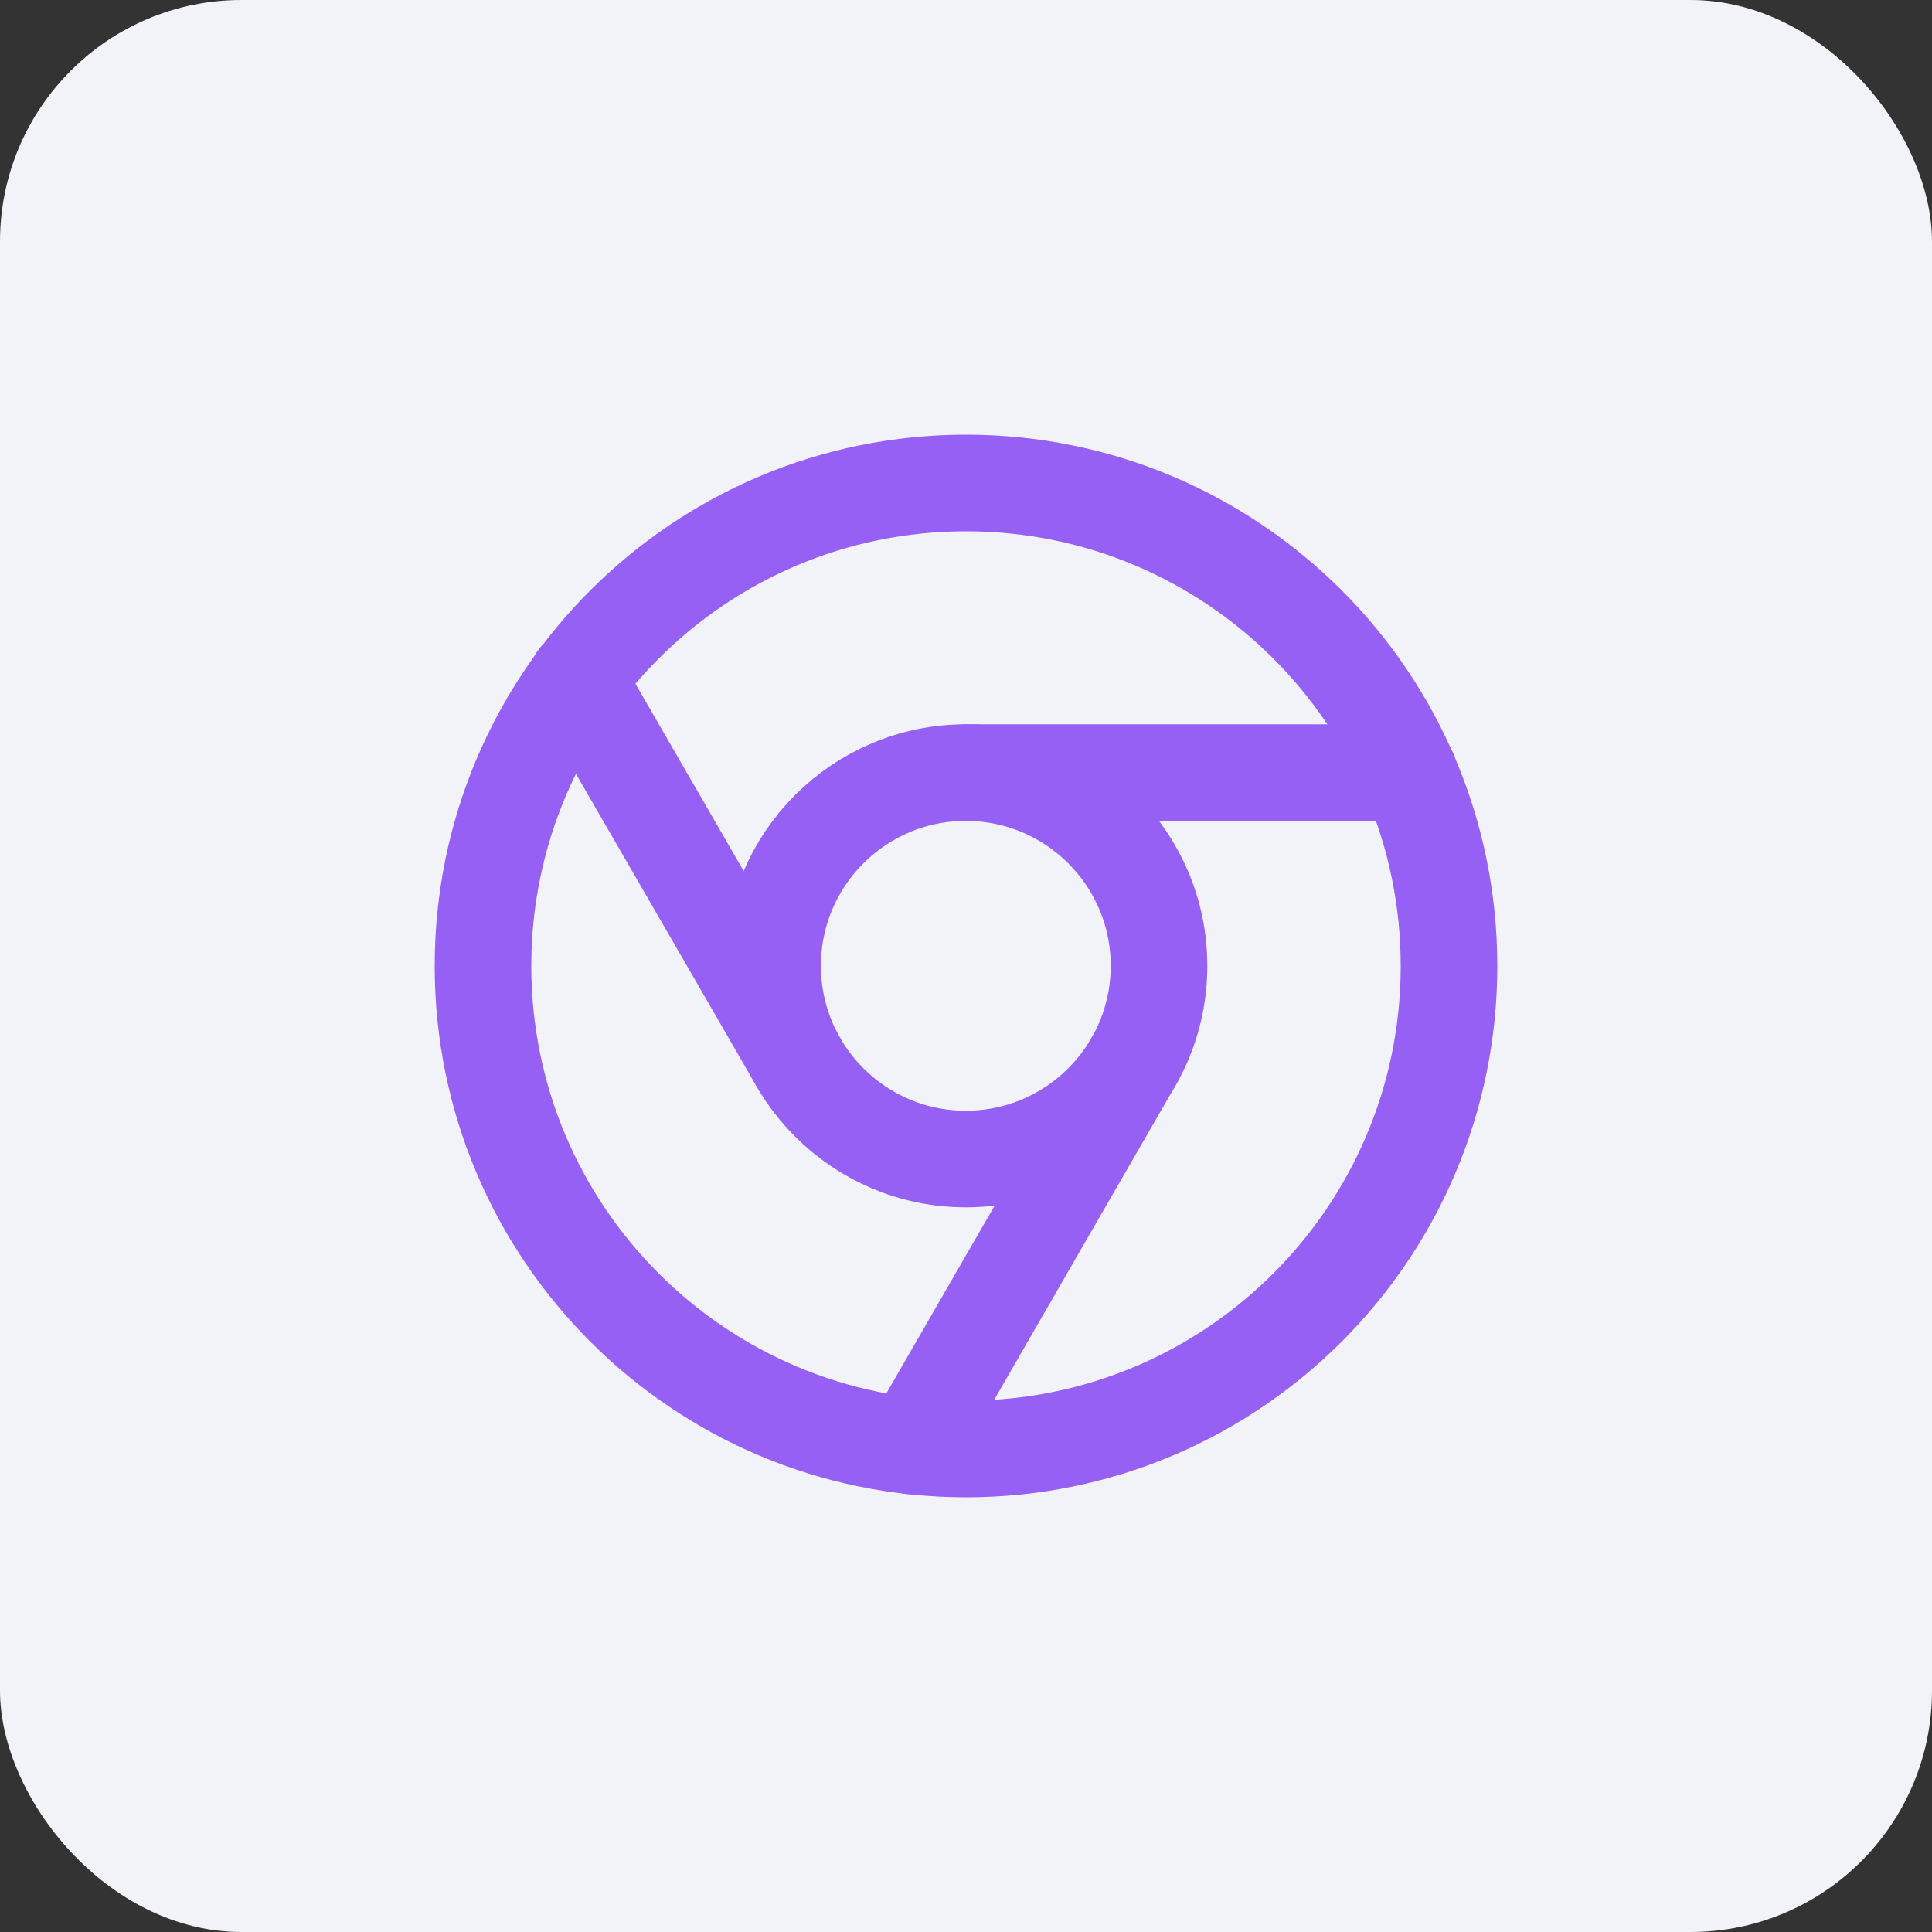 <svg width="32" height="32" viewBox="0 0 32 32" fill="none" xmlns="http://www.w3.org/2000/svg">
<rect x="0" y="0" width="32" height="32" fill="#333333" stroke="none"/>
<rect width="32" height="32" rx="4" fill="#F2F3F9"/>
<path d="M16 24C20.418 24 24 20.418 24 16C24 11.582 20.418 8 16 8C11.582 8 8 11.582 8 16C8 20.418 11.582 24 16 24Z" stroke="#9760F4" stroke-width="1.6" stroke-linecap="round" stroke-linejoin="round"/>
<path d="M15.997 19.197C17.764 19.197 19.197 17.764 19.197 15.997C19.197 14.23 17.764 12.797 15.997 12.797C14.23 12.797 12.797 14.23 12.797 15.997C12.797 17.764 14.23 19.197 15.997 19.197Z" stroke="#9760F4" stroke-width="1.6" stroke-linecap="round" stroke-linejoin="round"/>
<path d="M23.336 12.797H16" stroke="#9760F4" stroke-width="1.6" stroke-linecap="round" stroke-linejoin="round"/>
<path d="M9.555 11.246L13.227 17.598" stroke="#9760F4" stroke-width="1.6" stroke-linecap="round" stroke-linejoin="round"/>
<path d="M15.102 23.95L18.766 17.598" stroke="#9760F4" stroke-width="1.6" stroke-linecap="round" stroke-linejoin="round"/>
</svg>
